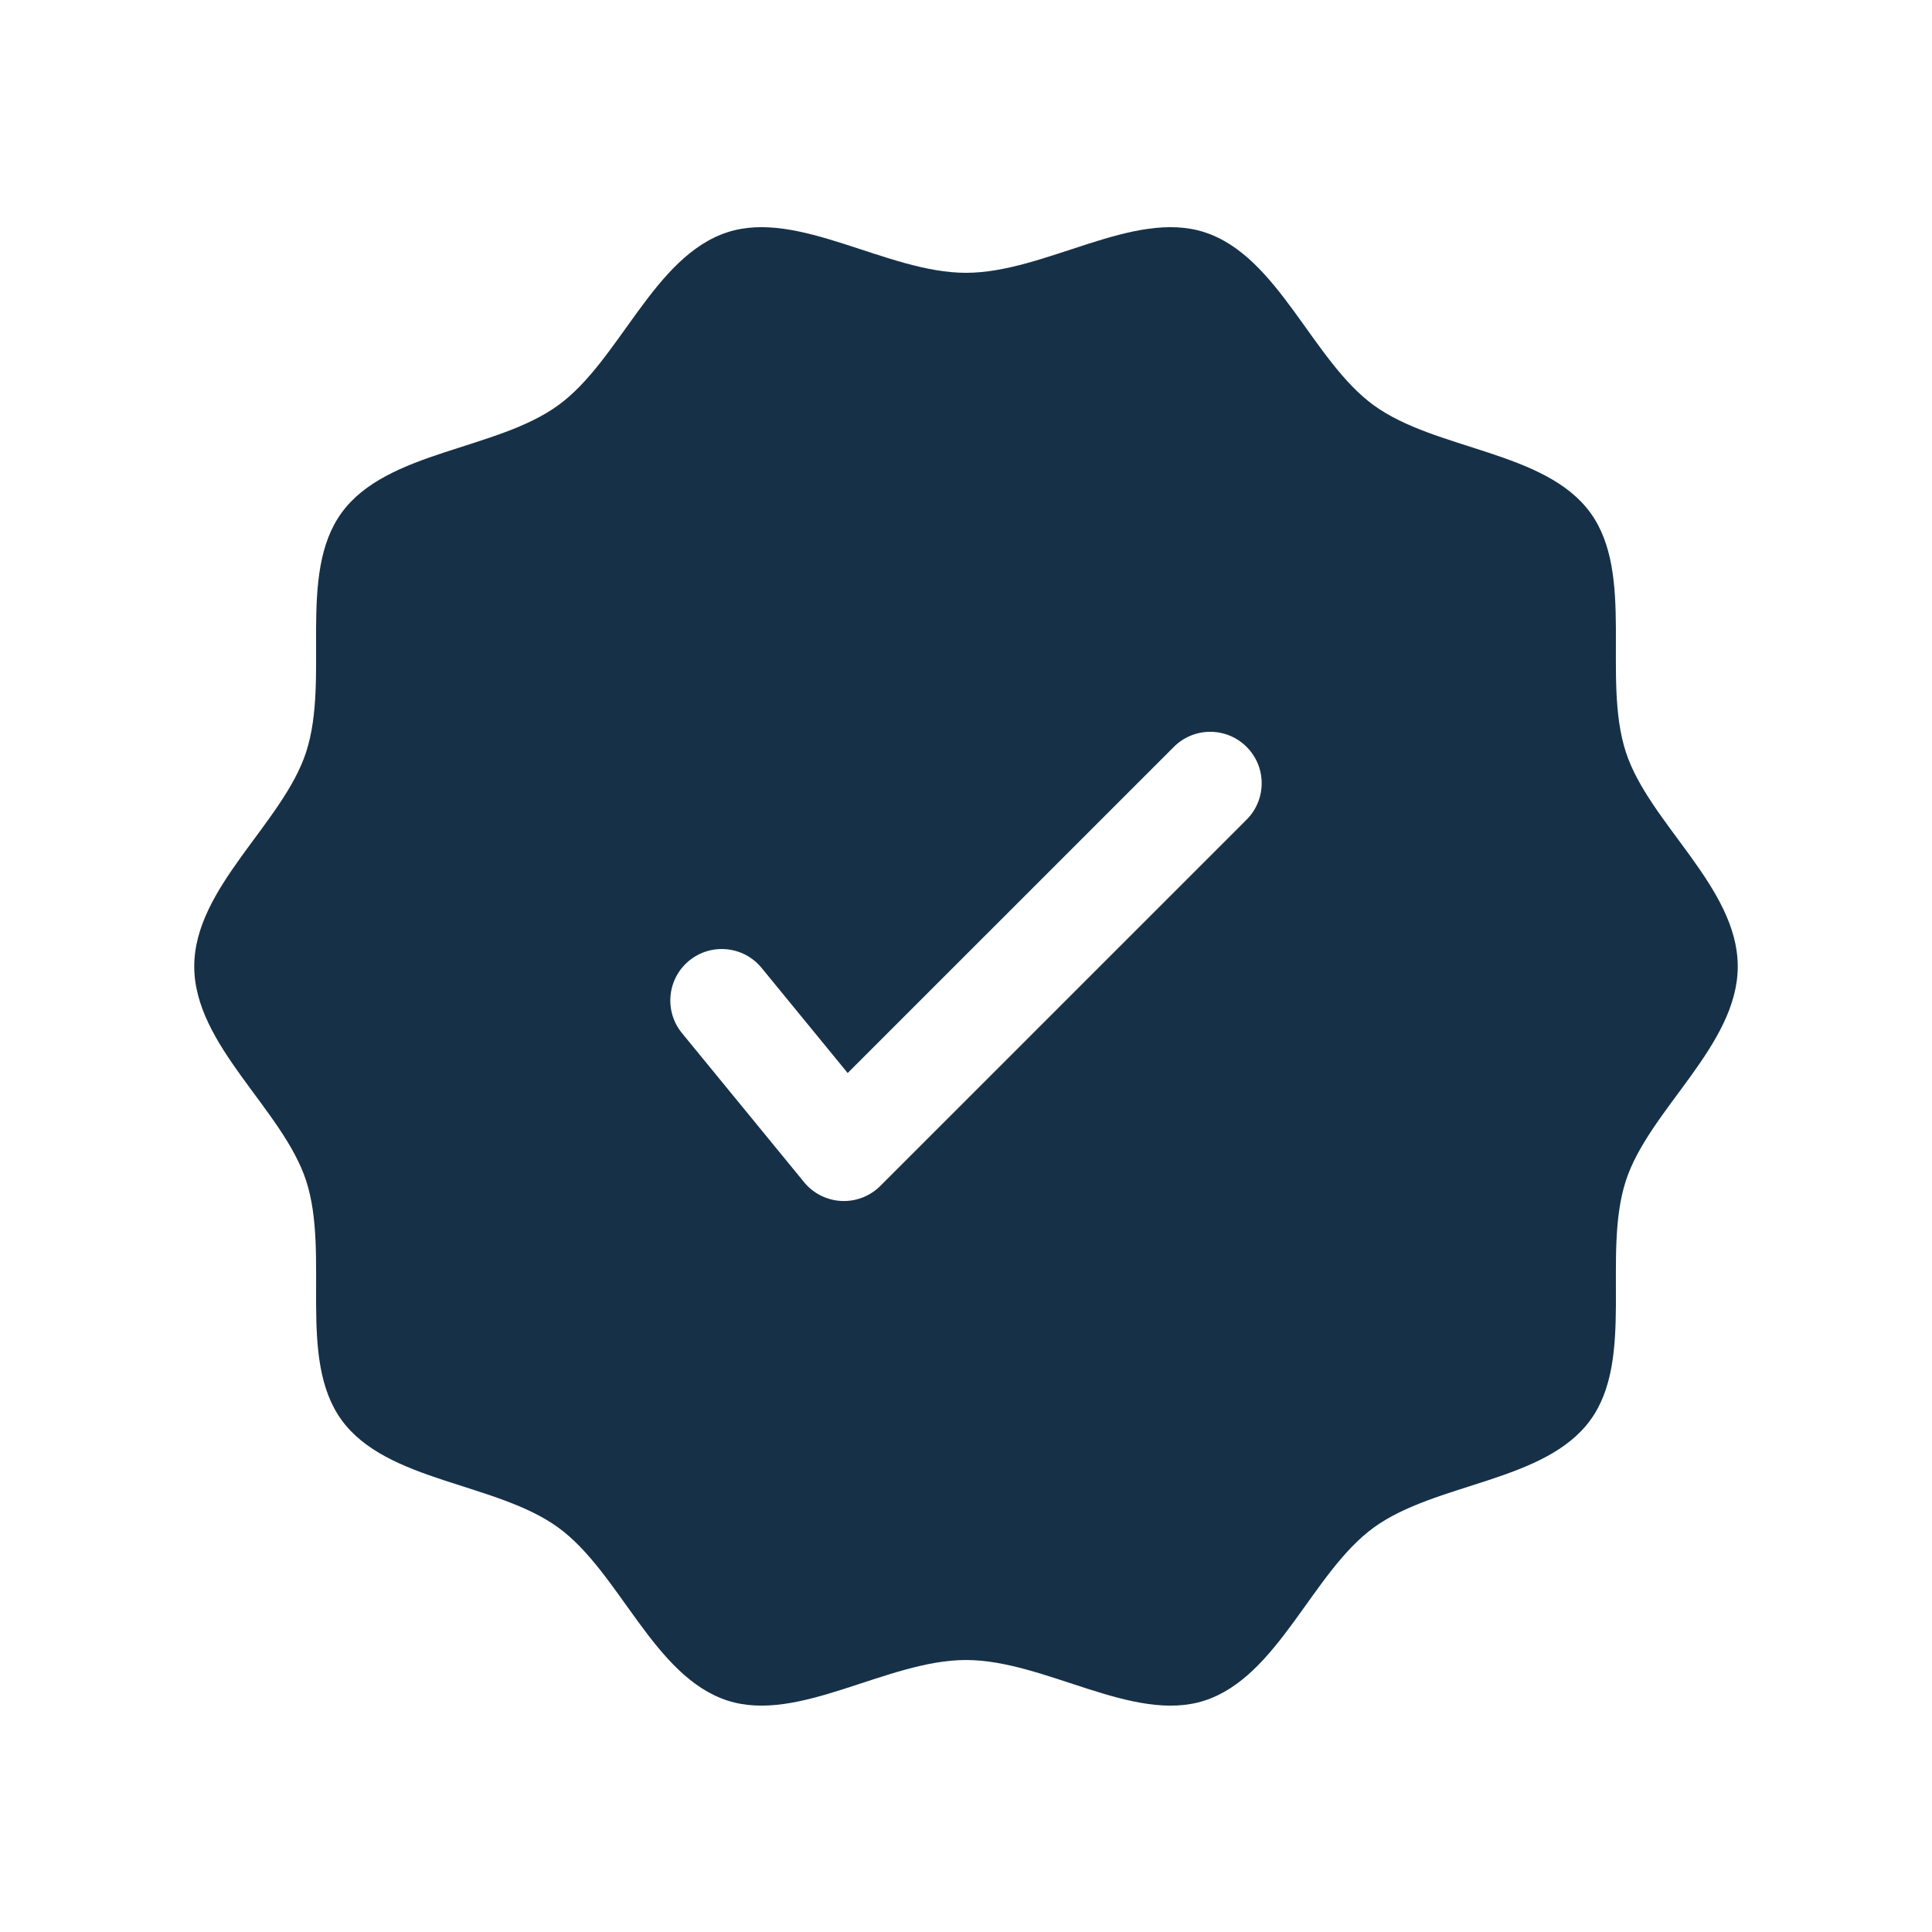 <svg xmlns="http://www.w3.org/2000/svg" xmlns:xlink="http://www.w3.org/1999/xlink" width="500" zoomAndPan="magnify" viewBox="0 0 375 375" height="500" preserveAspectRatio="xMidYMid meet" version="1.0"><defs><clipPath id="dd238a909d"><path d="M 37.5 44 L 337.5 44 L 337.5 332 L 37.5 332 Z M 37.5 44 " clip-rule="nonzero"/></clipPath></defs><rect x="-37.5" width="450" fill="#ffffff" y="-37.5" height="450" fill-opacity="1"/><rect x="-37.5" width="450" fill="#ffffff" y="-37.5" height="450" fill-opacity="1"/><g clip-path="url(#dd238a909d)"><path fill="#163147" d="M 337.297 187.578 C 337.297 202.922 320.066 215.355 315.574 229.195 C 310.918 243.543 317.387 263.695 308.691 275.637 C 299.914 287.699 278.691 287.73 266.629 296.508 C 254.688 305.199 248.148 325.426 233.801 330.082 C 219.957 334.574 202.84 322.207 187.5 322.207 C 172.16 322.207 155.043 334.574 141.199 330.078 C 126.852 325.422 120.312 305.199 108.371 296.508 C 96.309 287.73 75.086 287.699 66.309 275.637 C 57.617 263.695 64.086 243.543 59.426 229.195 C 54.934 215.352 37.703 202.922 37.703 187.578 C 37.703 172.238 54.934 159.805 59.426 145.961 C 64.082 131.617 57.613 111.465 66.309 99.523 C 75.086 87.461 96.309 87.43 108.371 78.648 C 120.312 69.961 126.852 49.738 141.199 45.078 C 155.043 40.582 172.16 52.953 187.5 52.953 C 202.84 52.953 219.957 40.582 233.801 45.078 C 248.148 49.738 254.688 69.961 266.629 78.652 C 278.691 87.43 299.914 87.461 308.691 99.523 C 317.383 111.465 310.914 131.617 315.574 145.965 C 320.066 159.809 337.297 172.238 337.297 187.578 Z M 337.297 187.578 " fill-opacity="1" fill-rule="nonzero"/></g><path fill="#ffffff" d="M 163.797 233.117 C 163.633 233.117 163.465 233.113 163.301 233.105 C 160.484 232.965 157.855 231.641 156.07 229.457 L 132.367 200.52 C 128.875 196.25 129.5 189.961 133.766 186.465 C 138.035 182.973 144.328 183.598 147.82 187.863 L 164.535 208.273 L 227.844 144.969 C 231.746 141.066 238.066 141.07 241.965 144.969 C 245.867 148.867 245.867 155.191 241.965 159.09 L 170.859 230.195 C 168.984 232.07 166.441 233.117 163.797 233.117 Z M 163.797 233.117 " fill-opacity="1" fill-rule="nonzero"/></svg>